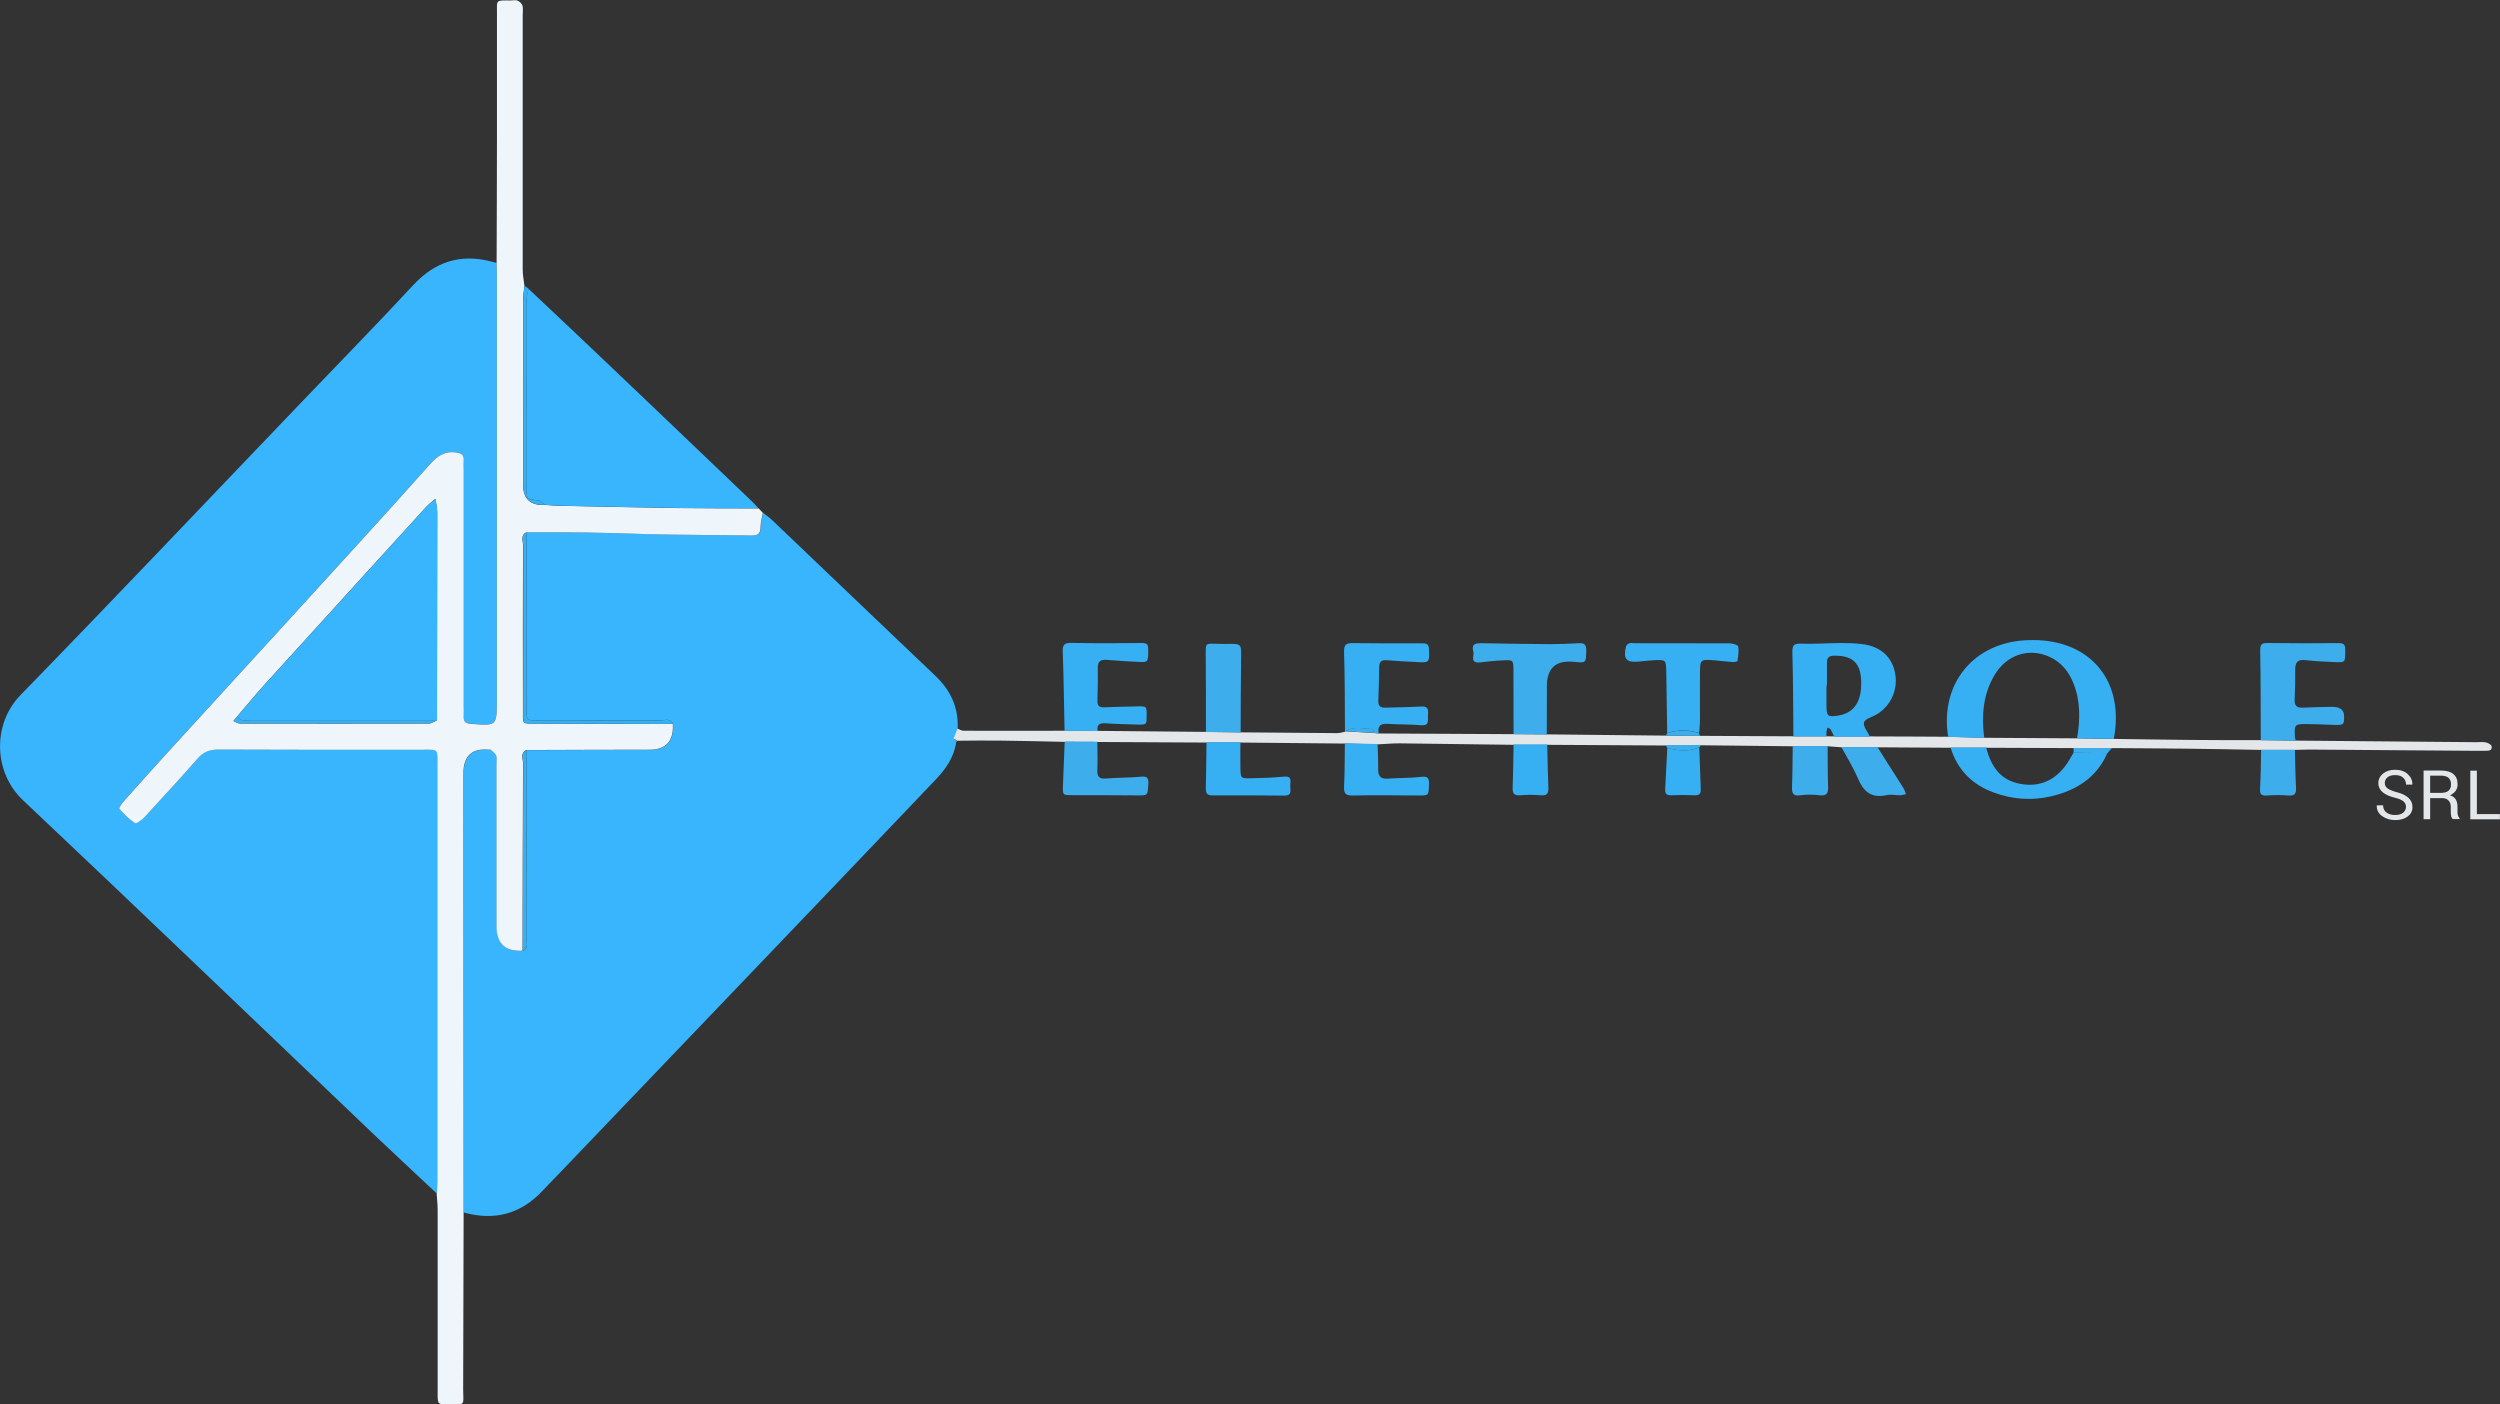 <?xml version="1.0" encoding="UTF-8"?><svg id="Livello_2" xmlns="http://www.w3.org/2000/svg" viewBox="0 0 220.49 123.85"><rect x="0" y="0" width="220.49" height="123.85" fill="#333333" stroke="none"/><defs><style>.cls-1{fill:#e3e7ea;}.cls-1,.cls-2,.cls-3,.cls-4,.cls-5{stroke-width:0px;}.cls-2{fill:#eff6fb;}.cls-3{fill:#38b5fd;}.cls-4{fill:#3dadeb;}.cls-5{fill:#36aff3;}</style></defs><g id="Livello_1-2"><path class="cls-3" d="m84.33,65.44c-.18,1.33-.9,2.36-1.79,3.3-2.95,3.09-5.89,6.18-8.84,9.27-8.16,8.54-16.33,17.07-24.5,25.61-.44.46-.89.91-1.33,1.38-1.92,2.07-4.25,2.69-6.96,1.94,0-12.91-.01-25.81-.02-38.72q0-2.31,2.28-2.09s.1-.01.12,0c.17.17.42.31.49.52.09.25.03.55.03.83,0,4.74,0,9.48,0,14.22q0,2.28,2.3,2.16c.56-.25.31-.76.31-1.15.02-5.52.01-11.04.01-16.55,3.62,0,7.25-.02,10.87-.03q2.19,0,2.06-2.27c-.25-.57-.76-.32-1.14-.32-3.46-.02-6.93-.01-10.39-.01-.28,0-.56-.01-.84,0-.41.01-.56-.21-.55-.59,0-.24,0-.48,0-.72,0-5.09,0-10.18,0-15.27,1.84,0,3.67-.01,5.51.02,2.35.04,4.71.13,7.06.18,2.44.04,4.87.04,7.31.08.57.01.78-.18.78-.76,0-.41.13-.83.2-1.24.28.22.57.42.83.67,4.79,4.57,9.56,9.14,14.36,13.7,1.35,1.28,2.06,2.8,1.97,4.67-.11.29-.23.58-.34.87.08.1.15.21.23.31Z"/><path class="cls-3" d="m38.53,105.27c-1.92-1.8-3.85-3.59-5.75-5.4-10.25-9.77-20.47-19.59-30.77-29.31-2.58-2.44-2.7-6.7-.19-9.27,8.35-8.57,16.58-17.27,24.86-25.91,3.25-3.4,6.55-6.77,9.75-10.22,1.93-2.08,4.18-2.81,6.91-2.09.15.04.31.08.46.12,0,.28.02.56.02.84,0,12.56,0,25.13,0,37.69,0,2.3,0,2.29-2.28,2.11-.44-.04-.67-.16-.64-.63.02-.32,0-.64,0-.96,0-6.94,0-13.88,0-20.82,0-.28-.02-.56,0-.84.03-.46-.2-.61-.63-.68-1.06-.15-1.7.31-2.41,1.1-3.97,4.47-8.02,8.87-12.05,13.29-3.68,4.04-7.38,8.06-11.06,12.1-1.29,1.41-2.57,2.84-3.84,4.27-.17.2-.44.6-.39.66.42.47.87.93,1.39,1.27.12.08.6-.27.82-.51,1.6-1.73,3.19-3.46,4.74-5.23.49-.56,1.03-.76,1.77-.75,5.95.03,11.9.01,17.85.02,1.64,0,1.48-.18,1.48,1.46,0,12.16,0,24.33,0,36.49,0,.4-.03.8-.04,1.19Z"/><path class="cls-2" d="m38.53,105.27c.02-.4.04-.8.04-1.19,0-12.16,0-24.33,0-36.49,0-1.64.16-1.46-1.48-1.46-5.95,0-11.9.01-17.85-.02-.74,0-1.27.19-1.77.75-1.55,1.77-3.15,3.5-4.74,5.23-.22.24-.71.59-.82.51-.52-.34-.97-.8-1.39-1.27-.05-.06.21-.46.39-.66,1.27-1.43,2.55-2.85,3.84-4.27,3.68-4.04,7.38-8.06,11.06-12.1,4.03-4.42,8.08-8.82,12.05-13.29.7-.79,1.35-1.26,2.41-1.1.43.06.66.22.63.68-.02.28,0,.56,0,.84,0,6.94,0,13.88,0,20.82,0,.32.02.64,0,.96-.03.47.2.59.64.63,2.28.18,2.28.19,2.28-2.11,0-12.56,0-25.13,0-37.69,0-.28-.01-.56-.02-.84.01-3.7.03-7.41.03-11.11,0-3.62,0-7.25,0-10.87,0-1.28-.16-1.18,1.25-1.18.2,0,.43-.06.59.02.17.08.36.27.41.44.07.26.02.55.02.83,0,7.49,0,14.98,0,22.46,0,.47.1.94.15,1.41-.04.43-.12.86-.12,1.28,0,5.41,0,10.82,0,16.23q0,1.95,1.97,1.82c.4.03.79.07,1.19.08,3.53.07,7.06.15,10.59.2,2.34.03,4.69.02,7.03.03l.37.39c-.07.41-.2.83-.2,1.24,0,.57-.21.77-.78.76-2.44-.04-4.87-.04-7.31-.08-2.35-.04-4.71-.14-7.06-.18-1.84-.03-3.67-.02-5.51-.02-.54.27-.28.78-.29,1.16-.02,4.81-.02,9.62-.01,14.43,0,1.42-.15,1.27,1.28,1.28,3.98.02,7.96.02,11.94.03q.13,2.27-2.06,2.27c-3.62,0-7.25.02-10.87.03-.54.27-.28.77-.28,1.16-.03,5.51-.03,11.03-.04,16.54q-2.3.13-2.3-2.16c0-4.74,0-9.48,0-14.22,0-.28.06-.58-.03-.83-.07-.2-.32-.35-.49-.52-.02-.02-.08,0-.12,0q-2.28-.23-2.28,2.09c0,12.91.01,25.81.02,38.72-.01,5.21-.02,10.43-.04,15.64,0,1.44.28,1.28-1.36,1.29-.87,0-.89-.01-.89-.93,0-5.41,0-10.82,0-16.24,0-.47-.06-.95-.09-1.42Zm-17.57-42.12c-.13.15-.25.29-.38.44.19.08.39.22.58.22,5.57.01,11.13.01,16.7,0,.23,0,.46-.19.68-.29,0-6.1.02-12.21.02-18.31,0-.41-.1-.81-.16-1.22-.29.26-.61.49-.87.78-4.78,5.25-9.56,10.5-14.33,15.76-.77.85-1.5,1.75-2.25,2.62Z"/><path class="cls-3" d="m66.91,44.83c-2.34,0-4.69,0-7.03-.03-3.53-.05-7.06-.13-10.59-.2-.4,0-.79-.05-1.19-.08-.2-.13-.4-.35-.61-.38-1.05-.13-1.06-.11-1.06-1.18,0-5.49,0-10.99,0-16.48,0-.34.12-.67.18-1.01,2.11,1.99,4.23,3.98,6.33,5.98,4.47,4.25,8.93,8.52,13.39,12.78.2.19.38.4.57.61Z"/><path class="cls-1" d="m84.1,65.13c.11-.29.23-.58.34-.87.18.07.36.19.54.19,2.97.01,5.94,0,8.91,0,.97,0,1.94,0,2.9.01,3.19.03,6.38.06,9.57.09,1.02.01,2.04.02,3.06.04,2.84.02,5.68.05,8.52.07.23,0,.45-.08.68-.12v-.04c.87.05,1.74.1,2.61.15.12.01.24.03.37.04,3.97.02,7.93.04,11.9.06.98,0,1.96.02,2.94.02,3.49.04,6.99.07,10.48.11,1.01,0,2.03.02,3.04.02,2.74.01,5.47.03,8.21.04.97,0,1.95,0,2.92,0,.23,0,.45,0,.68.01,1.05,0,2.11,0,3.16,0,2.29,0,4.59.02,6.88.03,1.06.03,2.12.06,3.18.09,2.73.02,5.46.03,8.2.05l3.23.05c2.26.03,4.52.07,6.78.09,2.06.02,4.13.02,6.19.02l3.08.04c5.31.05,10.63.09,15.94.14.28,0,.57-.04.84.02.19.04.48.2.5.34.07.41-.28.39-.56.4-.28,0-.56,0-.84,0-4.87-.04-9.75-.08-14.62-.11-.44,0-.88.02-1.32.03-.99,0-1.98,0-2.97,0-2.23-.04-4.46-.09-6.7-.11-2.16-.03-4.31-.03-6.47-.05-1.13,0-2.26,0-3.39,0-2.57-.01-5.14-.02-7.71-.03-1.05,0-2.09,0-3.14,0-2.15-.01-4.3-.03-6.44-.04-1.06,0-2.12,0-3.17,0-.4-.03-.81-.06-1.21-.09-1.02,0-2.05,0-3.07,0-2.69-.03-5.38-.06-8.07-.09-1.04,0-2.09.01-3.13.02-3.49-.02-6.97-.04-10.46-.06-.99,0-1.98,0-2.97,0-3.37-.04-6.73-.09-10.1-.13-.63,0-1.26.06-1.89.09-.96-.02-1.92-.04-2.88-.07-3.08-.03-6.15-.06-9.23-.09-1,0-2,0-3.01,0-3.2-.02-6.41-.03-9.61-.05-.96,0-1.92,0-2.88-.01-1.86-.04-3.72-.09-5.58-.11-1.31-.02-2.61,0-3.92.01-.1-.06-.2-.12-.3-.18Z"/><path class="cls-5" d="m186.42,65.17c-1.08-.02-2.15-.03-3.23-.05.27-1.64.31-3.26-.31-4.83-.41-1.04-1.07-1.87-2.1-2.35-1.82-.84-3.79-.21-4.86,1.58-1.03,1.72-1.17,3.61-.92,5.56-1.06-.03-2.12-.06-3.18-.09-.76-4.68,2.26-8.37,7.01-8.53.32-.01.64-.01.96,0,4.58.23,7.3,3.46,6.75,8-.03.24-.07.47-.11.71Z"/><path class="cls-5" d="m161.09,64.95c-.97,0-1.95,0-2.92,0-.02-2.47-.02-4.94-.09-7.41-.02-.67.16-.79.79-.77,1.15.04,2.31-.05,3.47-.06.64,0,1.28.02,1.91.1,1.56.19,2.57,1.07,2.87,2.46.32,1.46-.3,2.93-1.57,3.72-.4.24-1.06.4-1.15.72-.1.35.33.84.53,1.27-1.05,0-2.11,0-3.16,0-.1-.21-.19-.44-.31-.64-.05-.08-.18-.12-.27-.17-.04.11-.09.21-.1.32-.02.16,0,.32,0,.48Zm.05-4.49s-.03,0-.05,0c0,.63-.01,1.27,0,1.9.02.78.13.87.91.77,1.48-.19,2.2-1.2,2.15-3.02-.04-1.63-.75-2.3-2.37-2.28-.46,0-.65.16-.65.61,0,.67,0,1.35,0,2.02Z"/><path class="cls-4" d="m202.47,65.32l-3.08-.04c-.01-2.62,0-5.25-.05-7.87,0-.52.07-.71.62-.7,2.11.03,4.22.03,6.33.01.53,0,.55.25.55.66,0,1.06.03,1.06-1.01,1.01-.84-.04-1.67-.07-2.5-.17-.7-.08-.91.21-.9.86.01.87-.01,1.75-.05,2.63-.02.5.16.72.68.7.84-.04,1.67-.05,2.51-.07q1.18-.04,1.17.83c0,.8,0,.8-1.23.75-.68-.03-1.35-.05-2.03-.06-1.1-.01-1.13.02-1.08,1.13,0,.12.06.23.09.35Z"/><path class="cls-5" d="m121.6,64.69c-.12-.01-.24-.03-.37-.04-.08-.12-.15-.35-.23-.35-.8-.03-1.62-.27-2.38.21v.04c-.02-2.35,0-4.7-.08-7.04-.02-.67.19-.8.8-.79,2.03.03,4.06.02,6.09.02.37,0,.57.03.6.5.06,1.18.05,1.22-1.12,1.15-.87-.05-1.75-.09-2.62-.16-.46-.04-.65.14-.65.6-.01.99-.04,1.99-.08,2.98-.02.48.22.62.65.6,1.04-.04,2.07-.03,3.11-.1.72-.05.64.36.62.82-.01.44.12.89-.61.83-.99-.08-1.99-.06-2.99-.12-.67-.04-.85.27-.74.87Z"/><path class="cls-5" d="m96.79,64.47c-.97,0-1.94,0-2.9-.01-.05-2.31-.07-4.63-.16-6.94-.03-.64.12-.83.76-.82,2.08.04,4.15.04,6.23.01.53,0,.55.22.55.65-.01,1.06.01,1.07-1,1.01-.88-.05-1.76-.09-2.63-.17-.54-.05-.83.11-.82.7.02.96,0,1.92-.03,2.87-.02.48.16.63.62.61.96-.04,1.92-.06,2.88-.08.85-.02.85-.01.84.83,0,.79,0,.8-.9.77-.92-.03-1.84-.04-2.75-.11-.53-.04-.75.15-.68.67Z"/><path class="cls-4" d="m136.43,64.77c-.98,0-1.96-.02-2.94-.02,0-1.87,0-3.74-.01-5.61,0-.93-.03-.95-.92-.9-.68.03-1.35.1-2.02.18-.45.05-.7-.07-.6-.58.02-.12.04-.25,0-.36-.19-.73.23-.76.78-.75,1.99.04,3.99.07,5.98.08.84,0,1.67-.03,2.51-.08.49-.03.7.07.69.64-.02,1.11.02,1.11-1.11,1q-2.35-.23-2.36,2.12c0,1.43,0,2.87-.01,4.3Z"/><path class="cls-5" d="m147.04,64.67c-.03-1.79-.05-3.58-.08-5.36-.02-1.13-.03-1.14-1.12-1.08-.44.02-.87.08-1.31.12-1.1.1-1.38-.22-1.13-1.32.03-.12.17-.25.29-.29.14-.05.31-.01.47-.01,2.79,0,5.58,0,8.37.01.27,0,.74.13.77.27.08.41,0,.85-.06,1.28,0,.06-.28.11-.42.1-.52-.03-1.03-.11-1.55-.15-1.32-.1-1.33-.1-1.34,1.18-.01,1.35,0,2.71,0,4.06,0,.4-.05.79-.07,1.18-.94-.31-1.87-.32-2.8,0Z"/><path class="cls-5" d="m172.03,65.93c1.05,0,2.09,0,3.14,0,.54,2.05,1.55,3.03,3.32,3.25,1.71.21,3.13-.58,4.09-2.29.1-.17.2-.34.3-.51.99.01,1.99.02,2.98.04-.96,2.19-2.77,3.31-5,3.82-1.7.39-3.4.26-5.04-.35-1.9-.7-3.2-2.01-3.79-3.97Z"/><path class="cls-4" d="m109.42,64.6c-1.02-.01-2.04-.02-3.06-.04,0-2.31,0-4.61-.02-6.92,0-.89-.01-.89.88-.86.32.01.64.02.96.01,1.32-.02,1.3-.02,1.28,1.25-.03,2.19-.03,4.37-.04,6.56Z"/><path class="cls-4" d="m93.9,65.4c.96,0,1.92,0,2.88.01,0,.84.04,1.68,0,2.51-.02.57.16.79.75.74.99-.08,2-.06,2.99-.15.54-.05.8-.04.76.63-.07,1.03-.01,1.02-1.04,1.01-1.88-.02-3.75-.02-5.63-.02-.89,0-.9.01-.86-.92.05-1.27.1-2.55.15-3.82Z"/><path class="cls-5" d="m106.39,65.46c1,0,2,0,3.01,0,0,.75-.02,1.51,0,2.26.02.93.03.94.92.92.95-.02,1.91-.05,2.86-.14.46-.04.69.02.63.53-.02.2-.02.4,0,.6.04.43-.16.54-.56.54-2.11-.02-4.22-.03-6.32-.02-.51,0-.59-.22-.58-.65.03-1.35.04-2.7.06-4.05Z"/><path class="cls-5" d="m118.62,65.55c.96.02,1.92.04,2.88.07.02.76.06,1.51.05,2.27,0,.63.28.83.88.78.95-.07,1.91-.04,2.86-.15.59-.07.77.05.74.66-.04.99,0,.98-.96.98-1.91-.01-3.82-.05-5.73,0-.64.01-.83-.14-.8-.79.07-1.27.05-2.54.07-3.82Z"/><path class="cls-4" d="m162.41,65.89c1.06,0,2.12,0,3.17,0,.77,1.21,1.54,2.41,2.3,3.62.1.16.15.35.22.53-.18.04-.36.1-.54.1-.4,0-.81-.1-1.19-.01-1.34.3-2.03-.34-2.52-1.5-.4-.95-.96-1.83-1.45-2.74Z"/><path class="cls-4" d="m158.12,65.8c1.02,0,2.05,0,3.07,0,.01,1.18,0,2.36.04,3.54.02.59-.08.89-.77.8-.54-.07-1.11-.08-1.66,0-.71.11-.77-.22-.75-.8.05-1.18.04-2.37.06-3.55Z"/><path class="cls-5" d="m133.49,65.66c.99,0,1.98,0,2.97,0,.03,1.27.05,2.55.1,3.82.02.52-.14.71-.68.66-.59-.05-1.2-.05-1.79,0-.53.04-.7-.13-.68-.66.05-1.27.06-2.55.08-3.82Z"/><path class="cls-4" d="m199.43,66.13c.99,0,1.98,0,2.97,0,.03,1.11.04,2.23.1,3.34.03.5-.1.73-.65.69-.63-.05-1.28-.05-1.91,0-.58.05-.64-.18-.61-.69.07-1.11.07-2.22.09-3.34Z"/><path class="cls-5" d="m149.87,65.92c.04,1.23.08,2.45.13,3.68.02.41-.14.56-.55.54-.67-.03-1.35-.03-2.02,0-.4.02-.59-.1-.57-.52.07-1.22.13-2.45.19-3.67.95.29,1.89.34,2.83-.03Z"/><path class="cls-5" d="m46.62,25.47c-.06.34-.18.67-.18,1.01-.01,5.49,0,10.99,0,16.48,0,1.07,0,1.05,1.06,1.18.22.03.41.25.61.38q-1.97.13-1.97-1.82c0-5.41,0-10.82,0-16.23,0-.43.08-.86.12-1.28.12.09.24.19.37.28Z"/><path class="cls-4" d="m185.86,66.43c-.99-.01-1.99-.02-2.98-.04,0-.14,0-.28,0-.42,1.13,0,2.26,0,3.39,0-.14.15-.27.31-.41.46Z"/><path class="cls-4" d="m149.87,65.92c-.94.37-1.88.33-2.83.03-.04-.08-.08-.15-.13-.23,1.04,0,2.09-.01,3.13-.02-.06.07-.12.14-.17.21Z"/><path class="cls-4" d="m147.04,64.67c.93-.32,1.87-.31,2.8,0,.04.08.08.16.11.23-1.01,0-2.03-.02-3.04-.02.04-.07.09-.14.13-.21Z"/><path class="cls-4" d="m84.1,65.13c.1.06.2.12.3.18.02.07,0,.11-.07.13-.08-.1-.15-.21-.23-.31Z"/><path class="cls-5" d="m59.36,63.85c-3.98-.01-7.96-.02-11.94-.03-1.43,0-1.28.14-1.28-1.28,0-4.81,0-9.62.01-14.43,0-.39-.26-.89.29-1.16,0,5.09,0,10.18,0,15.27,0,.24,0,.48,0,.72,0,.38.14.6.55.59.28,0,.56,0,.84,0,3.46,0,6.93,0,10.39.01.39,0,.9-.25,1.14.32Z"/><path class="cls-5" d="m46.11,83.85c0-5.51.01-11.03.04-16.54,0-.38-.25-.88.28-1.16,0,5.52,0,11.04-.01,16.55,0,.39.25.89-.31,1.15Z"/><path class="cls-3" d="m20.96,63.15c.75-.87,1.48-1.77,2.25-2.62,4.77-5.26,9.55-10.51,14.33-15.76.26-.29.58-.52.87-.78.06.41.16.81.16,1.22,0,6.1-.01,12.21-.02,18.31-1.79,0-3.57,0-5.36,0-3.69,0-7.39,0-11.08,0-.4,0-.9.19-1.15-.36Z"/><path class="cls-5" d="m20.96,63.15c.25.55.74.36,1.15.36,3.69.01,7.39,0,11.08,0,1.79,0,3.57,0,5.36,0-.23.1-.46.29-.68.29-5.57.02-11.13.01-16.7,0-.19,0-.39-.14-.58-.22.13-.15.25-.29.38-.44Z"/><path class="cls-4" d="m118.62,64.5c.76-.48,1.58-.24,2.38-.21.08,0,.15.23.23.35-.87-.05-1.74-.1-2.61-.15Z"/><path class="cls-1" d="m212.2,71.17c0-.2-.07-.36-.22-.49-.15-.13-.41-.24-.78-.33-.45-.11-.81-.27-1.06-.48s-.38-.48-.38-.8c0-.33.14-.62.41-.84s.63-.34,1.07-.34c.47,0,.84.13,1.12.39.28.26.41.56.4.9v.02h-.56c0-.25-.08-.46-.25-.61-.17-.16-.41-.23-.72-.23-.29,0-.51.07-.67.2s-.23.3-.23.51c0,.19.08.34.25.47.17.12.44.23.81.33.45.11.8.28,1.03.5.24.22.35.49.35.81,0,.35-.14.62-.42.83-.28.21-.65.32-1.11.32-.43,0-.81-.12-1.14-.35s-.49-.54-.48-.93v-.02h.56c0,.28.1.48.3.63s.45.22.75.22.53-.06.7-.19.26-.29.26-.5Z"/><path class="cls-1" d="m214.33,70.39v1.86h-.58v-4.29h1.55c.47,0,.83.1,1.08.31s.37.51.37.91c0,.22-.06.41-.17.57-.12.16-.28.29-.5.39.24.08.41.2.51.37s.15.38.15.64v.4c0,.13.01.25.04.36.03.11.08.19.15.26v.07h-.6c-.08-.07-.13-.17-.15-.29-.02-.13-.03-.26-.03-.4v-.39c0-.23-.07-.42-.2-.56s-.32-.21-.55-.21h-1.08Zm0-.46h.91c.33,0,.56-.06.71-.19s.22-.31.22-.57c0-.24-.07-.43-.21-.56s-.36-.2-.66-.2h-.97v1.52Z"/><path class="cls-1" d="m218.45,71.8h2.03v.46h-2.61v-4.29h.58v3.84Z"/></g></svg>